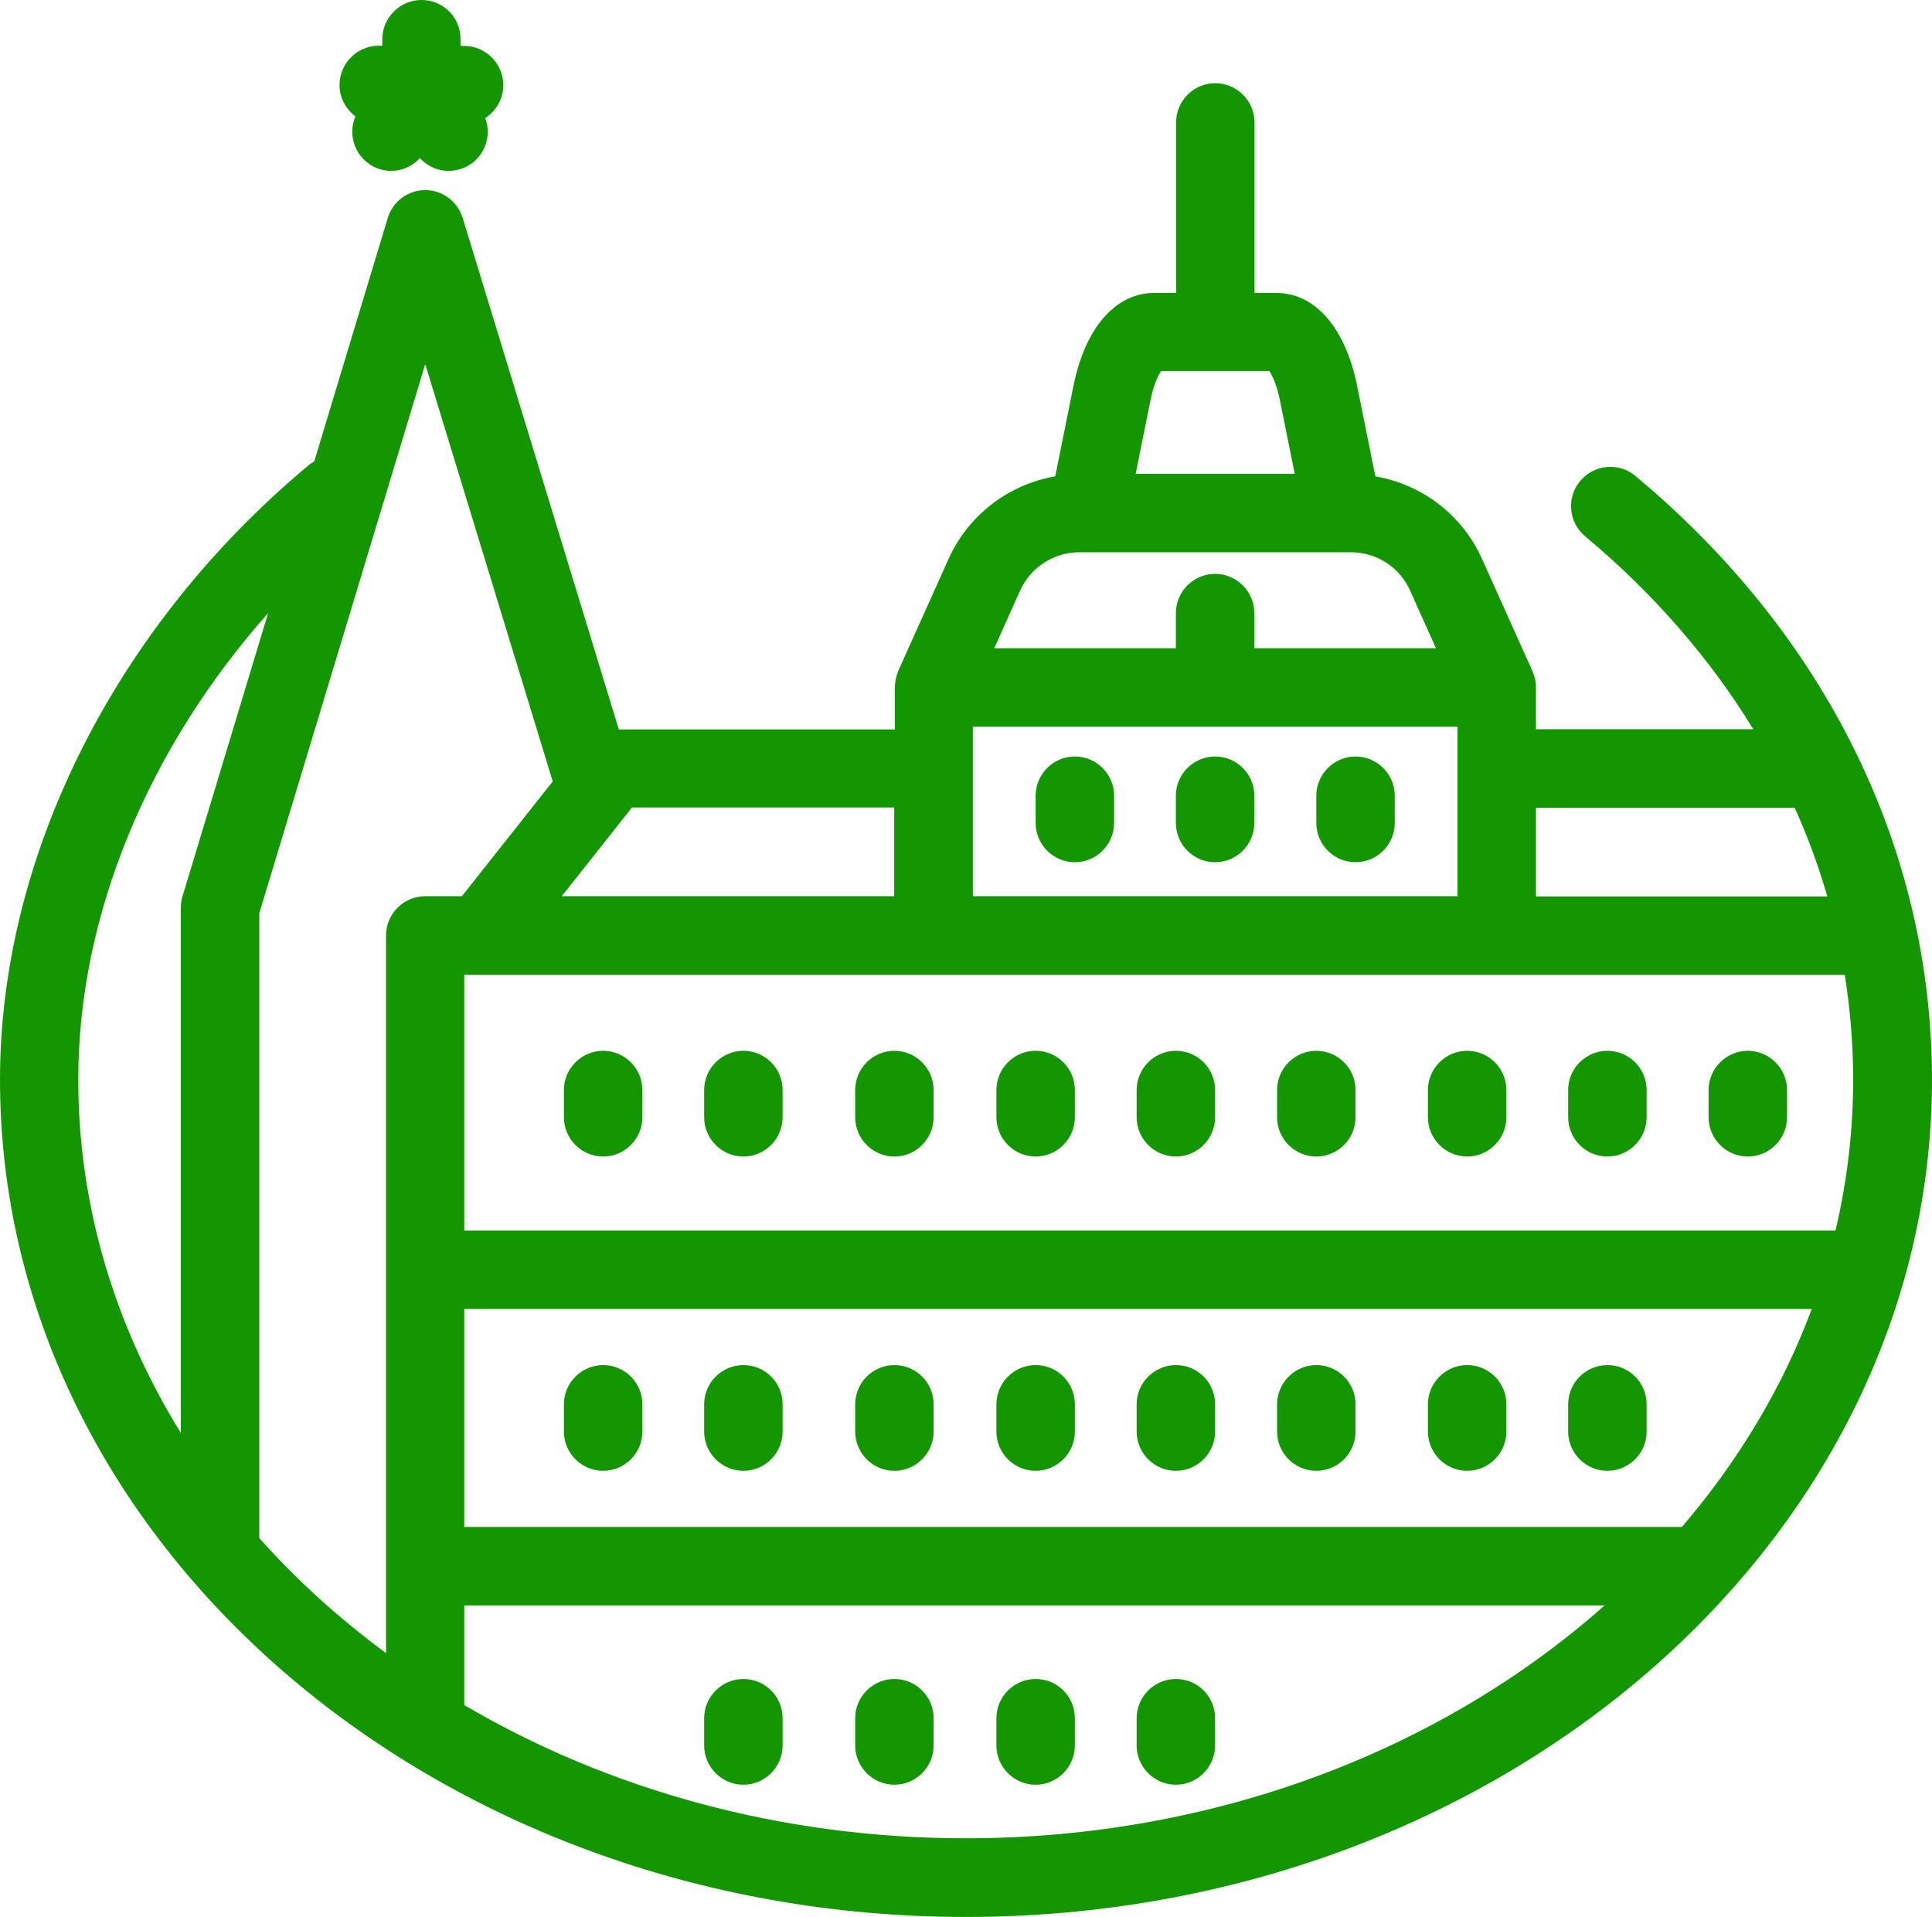 <?xml version="1.0" encoding="UTF-8"?>
<svg id="Layer_2" data-name="Layer 2" xmlns="http://www.w3.org/2000/svg" viewBox="0 0 98.5 97.71">
  <defs>
    <style>
      .cls-1 {
        fill: #149600;
        stroke-width: 0px;
      }
    </style>
  </defs>
  <g id="Layer_1-2" data-name="Layer 1">
    <path class="cls-1" d="m83.38,24.26c-.85-.71-2.11-.59-2.82.26s-.59,2.11.26,2.82c3.5,2.92,6.37,6.24,8.57,9.83h-11.08v-2.15c0-.08-.01-.16-.02-.24-.01-.05-.01-.1-.02-.15-.01-.05-.03-.11-.05-.16-.02-.08-.04-.15-.07-.22t-.01-.02l-2.59-5.76c-1.01-2.24-3.06-3.78-5.43-4.19l-.93-4.62c-.6-2.96-2.14-4.73-4.13-4.73h-1.1V6.24c0-1.1-.9-2-2-2s-2,.9-2,2v8.69h-1.1c-1.99,0-3.53,1.77-4.13,4.73l-.93,4.62c-2.37.41-4.42,1.96-5.43,4.19l-2.59,5.76s0,0,0,.02c-.03.08-.06.16-.08.24,0,.05-.03.09-.04.14,0,.05,0,.11-.02.17,0,.08-.02.15-.02.23v2.15h-14.07l-7.96-26.07c-.26-.84-1.03-1.42-1.91-1.42h0c-.88,0-1.66.58-1.91,1.42l-3.75,12.41c-.1.06-.19.11-.28.19C5.88,31.92,0,43.63,0,55.03c0,23.53,22.09,42.68,49.25,42.68s49.25-19.15,49.25-42.68c-.01-11.72-5.38-22.65-15.12-30.77Zm2.37,53.57H23.67v-11.11h68.7c-1.5,4.03-3.76,7.77-6.62,11.11Zm-62.08-15.11v-13.04h70.38c.28,1.75.43,3.54.43,5.34,0,2.64-.31,5.21-.9,7.7,0,0-69.91,0-69.91,0Zm25.93-25.68h24.71v8.64h-24.71v-8.64Zm41.9,4.13c.66,1.47,1.22,2.98,1.66,4.52h-14.85v-4.52h13.19Zm-32.3-22.26h5.51c.15.22.39.7.55,1.52l.75,3.72h-8.11l.75-3.72c.16-.82.4-1.3.55-1.52Zm-4.17,9.24h13.85c1.3,0,2.48.76,3.01,1.95l1.32,2.94h-9.26v-1.79c0-1.1-.9-2-2-2s-2,.9-2,2v1.79h-9.26l1.32-2.94c.54-1.19,1.72-1.95,3.02-1.95Zm-9.43,17.53h-16.96l3.58-4.52h13.37v4.52h0Zm-31.93-14.43l-4.36,14.42c-.06.19-.09.38-.09.58v26.79c-3.33-5.39-5.23-11.52-5.23-18.02,0-8.32,3.54-16.85,9.68-23.77Zm-.45,47.15v-31.85l8.46-27.99,6.5,21.27-4.63,5.85h-1.87c-1.1,0-2,.9-2,2v36.58c-2.39-1.76-4.55-3.72-6.46-5.86Zm10.45,8.51v-5.08h58.14c-8.24,7.31-19.79,11.87-32.57,11.87-9.48,0-18.29-2.51-25.57-6.79Z"/>
    <path class="cls-1" d="m61.95,38.56c-1.1,0-2,.9-2,2v1.39c0,1.1.9,2,2,2s2-.9,2-2v-1.39c0-1.1-.89-2-2-2Z"/>
    <path class="cls-1" d="m54.8,38.56c-1.1,0-2,.9-2,2v1.39c0,1.1.9,2,2,2s2-.9,2-2v-1.39c0-1.1-.89-2-2-2Z"/>
    <path class="cls-1" d="m69.11,38.56c-1.1,0-2,.9-2,2v1.39c0,1.1.9,2,2,2s2-.9,2-2v-1.39c0-1.1-.9-2-2-2Z"/>
    <path class="cls-1" d="m59.95,53.56c-1.1,0-2,.9-2,2v1.39c0,1.1.9,2,2,2s2-.9,2-2v-1.39c0-1.1-.89-2-2-2Z"/>
    <path class="cls-1" d="m52.8,53.56c-1.1,0-2,.9-2,2v1.39c0,1.1.9,2,2,2s2-.9,2-2v-1.39c0-1.1-.89-2-2-2Z"/>
    <path class="cls-1" d="m67.11,53.56c-1.1,0-2,.9-2,2v1.39c0,1.1.9,2,2,2s2-.9,2-2v-1.39c0-1.1-.9-2-2-2Z"/>
    <path class="cls-1" d="m81.95,53.56c-1.1,0-2,.9-2,2v1.39c0,1.1.9,2,2,2s2-.9,2-2v-1.39c0-1.1-.89-2-2-2Z"/>
    <path class="cls-1" d="m74.8,53.56c-1.1,0-2,.9-2,2v1.39c0,1.1.9,2,2,2s2-.9,2-2v-1.39c0-1.1-.89-2-2-2Z"/>
    <path class="cls-1" d="m89.11,53.56c-1.1,0-2,.9-2,2v1.39c0,1.1.9,2,2,2s2-.9,2-2v-1.39c0-1.1-.9-2-2-2Z"/>
    <path class="cls-1" d="m30.75,53.56c-1.1,0-2,.9-2,2v1.39c0,1.1.9,2,2,2s2-.9,2-2v-1.39c0-1.1-.9-2-2-2Z"/>
    <path class="cls-1" d="m37.9,53.56c-1.1,0-2,.9-2,2v1.39c0,1.1.9,2,2,2s2-.9,2-2v-1.39c0-1.1-.89-2-2-2Z"/>
    <path class="cls-1" d="m45.6,53.56c-1.1,0-2,.9-2,2v1.39c0,1.1.9,2,2,2s2-.9,2-2v-1.39c0-1.1-.9-2-2-2Z"/>
    <path class="cls-1" d="m59.95,69.58c-1.1,0-2,.9-2,2v1.39c0,1.1.9,2,2,2s2-.9,2-2v-1.39c0-1.11-.89-2-2-2Z"/>
    <path class="cls-1" d="m52.8,69.58c-1.1,0-2,.9-2,2v1.39c0,1.1.9,2,2,2s2-.9,2-2v-1.39c0-1.11-.89-2-2-2Z"/>
    <path class="cls-1" d="m67.11,69.58c-1.1,0-2,.9-2,2v1.39c0,1.1.9,2,2,2s2-.9,2-2v-1.39c0-1.11-.9-2-2-2Z"/>
    <path class="cls-1" d="m81.95,69.58c-1.1,0-2,.9-2,2v1.39c0,1.1.9,2,2,2s2-.9,2-2v-1.39c0-1.11-.89-2-2-2Z"/>
    <path class="cls-1" d="m74.8,69.58c-1.1,0-2,.9-2,2v1.39c0,1.1.9,2,2,2s2-.9,2-2v-1.39c0-1.11-.89-2-2-2Z"/>
    <path class="cls-1" d="m30.75,69.58c-1.1,0-2,.9-2,2v1.39c0,1.1.9,2,2,2s2-.9,2-2v-1.39c0-1.11-.9-2-2-2Z"/>
    <path class="cls-1" d="m37.9,69.58c-1.1,0-2,.9-2,2v1.39c0,1.1.9,2,2,2s2-.9,2-2v-1.39c0-1.11-.89-2-2-2Z"/>
    <path class="cls-1" d="m45.6,69.58c-1.1,0-2,.9-2,2v1.39c0,1.1.9,2,2,2s2-.9,2-2v-1.39c0-1.11-.9-2-2-2Z"/>
    <path class="cls-1" d="m59.95,85.58c-1.1,0-2,.9-2,2v1.39c0,1.1.9,2,2,2s2-.9,2-2v-1.39c0-1.11-.89-2-2-2Z"/>
    <path class="cls-1" d="m52.8,85.58c-1.1,0-2,.9-2,2v1.39c0,1.1.9,2,2,2s2-.9,2-2v-1.39c0-1.11-.89-2-2-2Z"/>
    <path class="cls-1" d="m37.9,85.58c-1.1,0-2,.9-2,2v1.39c0,1.1.9,2,2,2s2-.9,2-2v-1.39c0-1.11-.89-2-2-2Z"/>
    <path class="cls-1" d="m45.6,85.58c-1.1,0-2,.9-2,2v1.39c0,1.1.9,2,2,2s2-.9,2-2v-1.39c0-1.11-.9-2-2-2Z"/>
    <path class="cls-1" d="m21.49,0c-1.1,0-2,.9-2,2v.33h-.18c-1.1,0-2,.9-2,2,0,.66.32,1.23.81,1.6-.37.88-.08,1.92.75,2.46.34.22.71.32,1.08.32.55,0,1.07-.23,1.46-.65.38.42.91.65,1.46.65.34,0,.69-.09,1.01-.27.85-.5,1.2-1.53.86-2.42.55-.36.92-.97.92-1.68,0-1.1-.9-2-2-2h-.18v-.33c.01-1.12-.88-2.01-1.99-2.01Z"/>
  </g>
</svg>